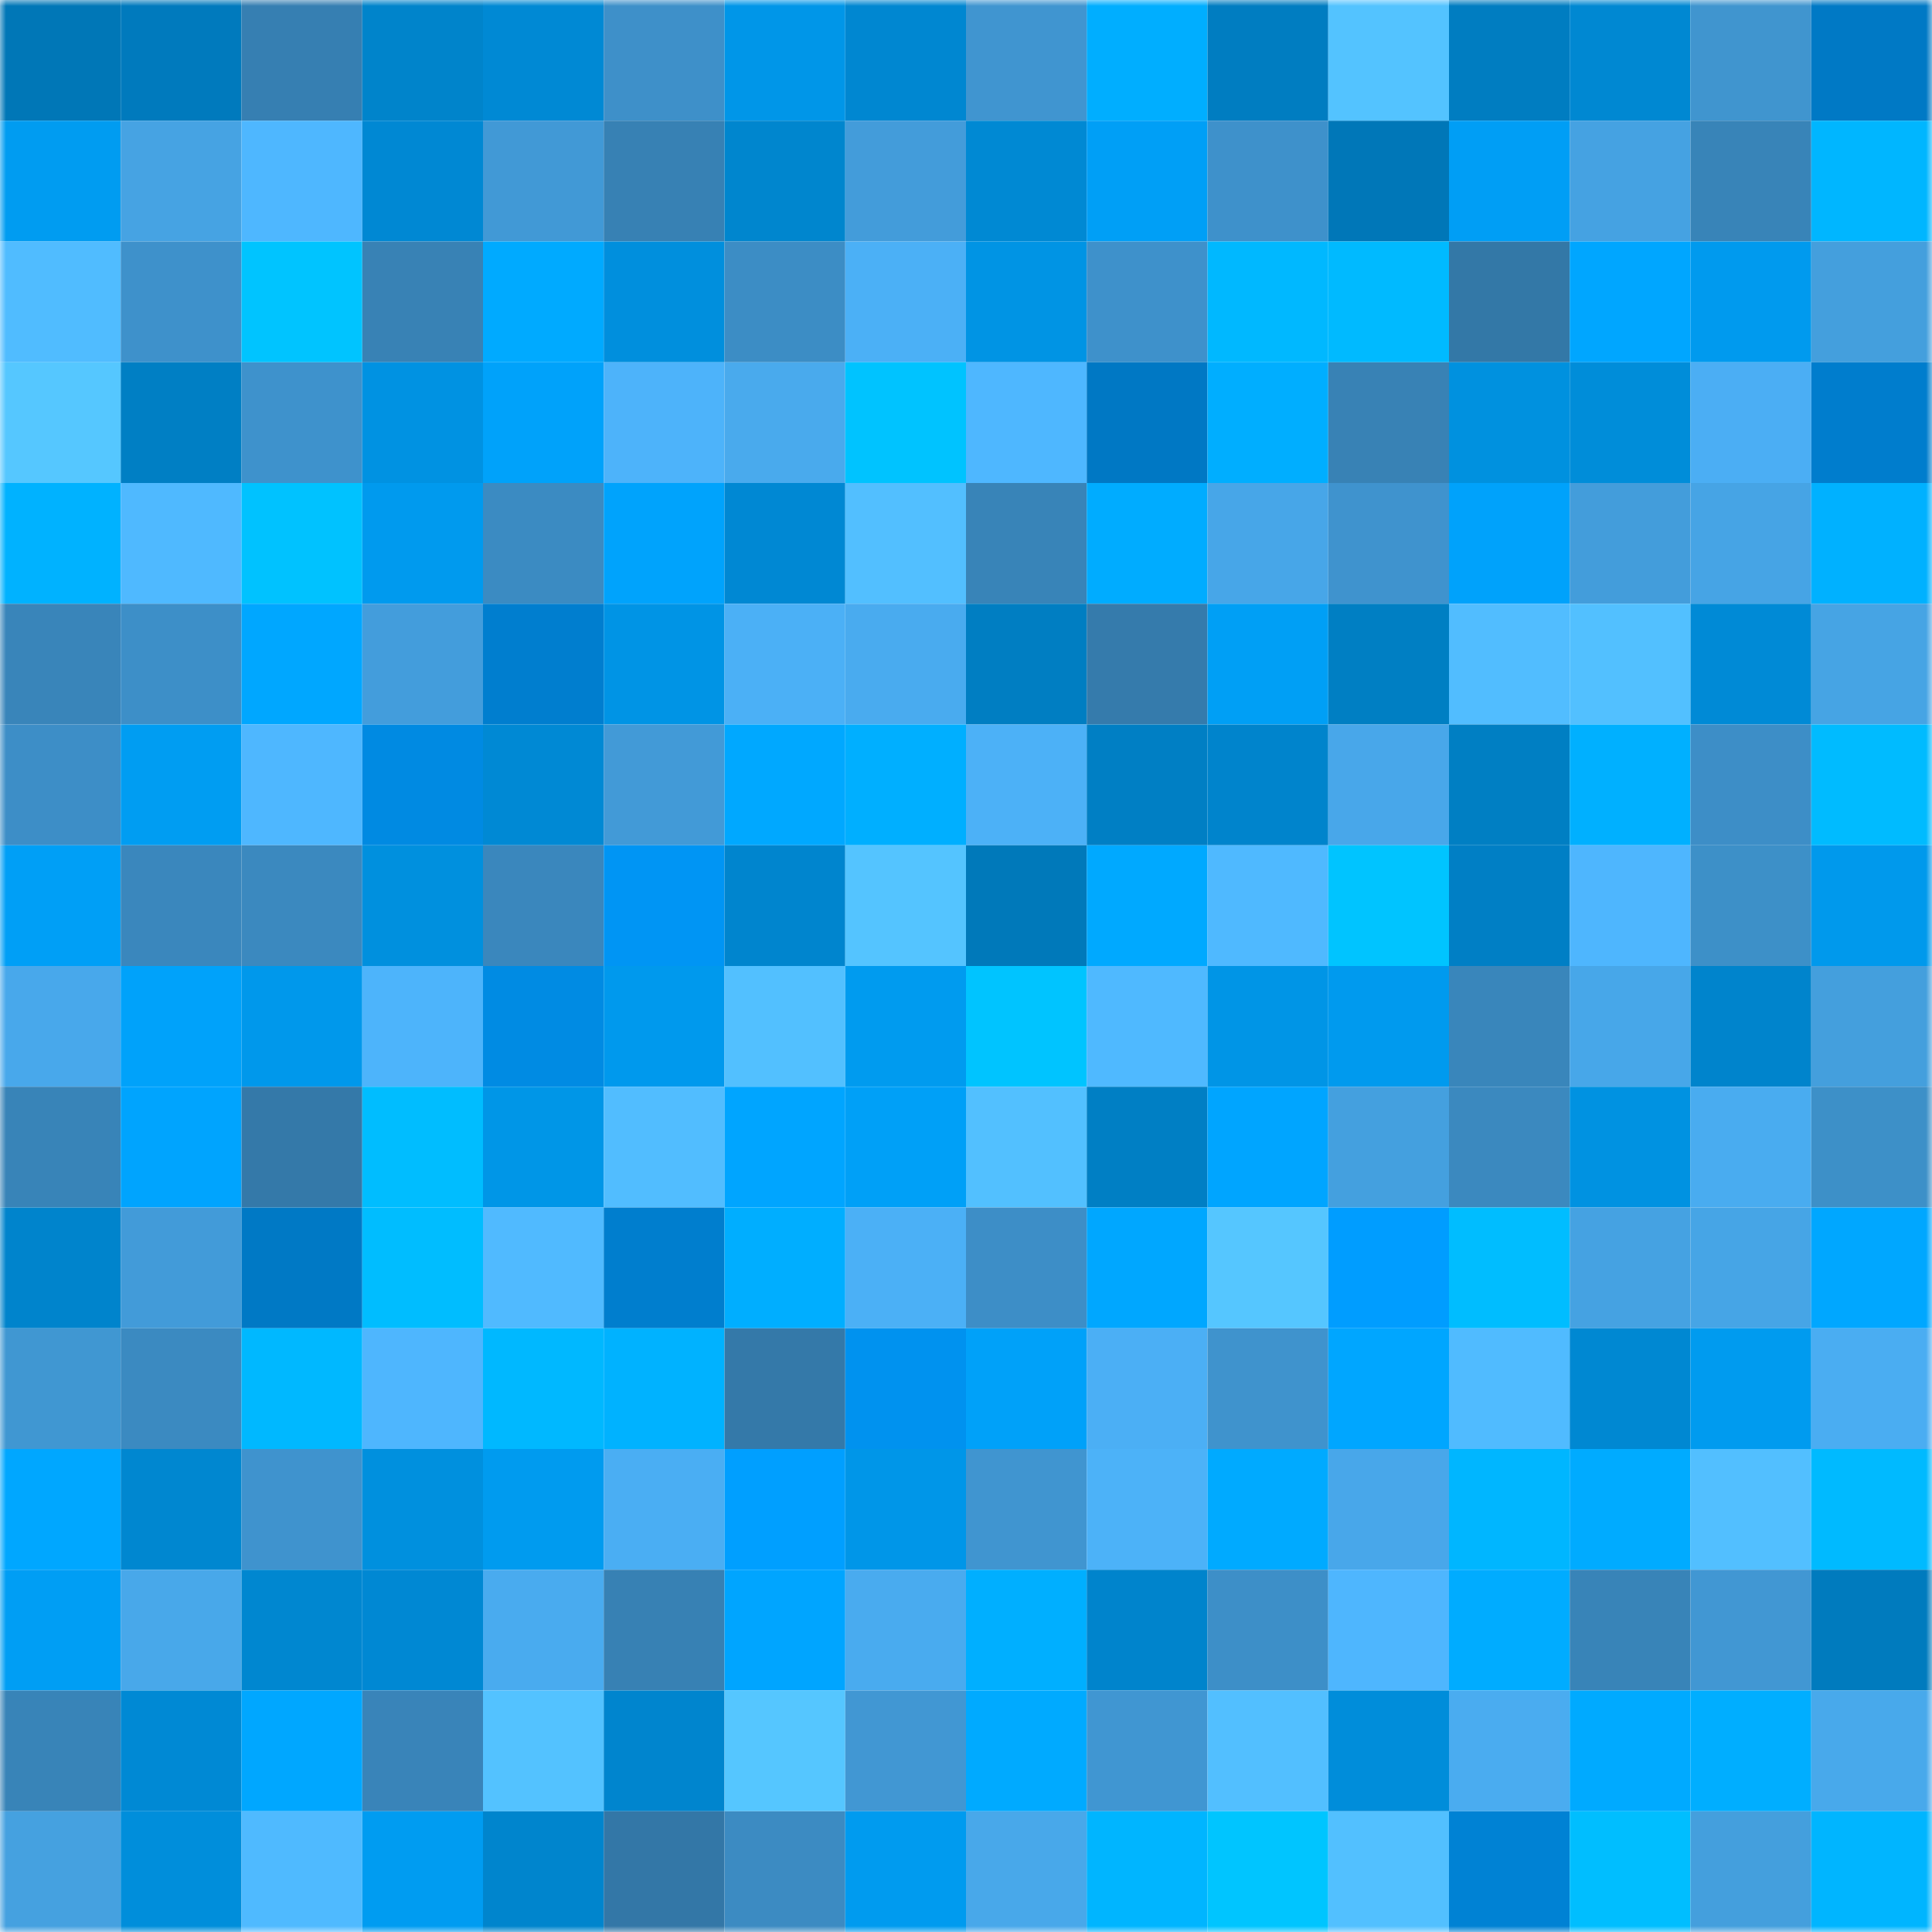 <svg viewBox="0 0 160 160" fill="none" role="img" xmlns="http://www.w3.org/2000/svg" width="240" height="240" name="ens%2C0xgold.eth"><mask id="261594059" mask-type="alpha" maskUnits="userSpaceOnUse" x="0" y="0" width="160" height="160"><rect width="160" height="160" fill="#FFFFFF"></rect></mask><g mask="url(#261594059)"><rect x="0" y="0" width="10" height="10" fill="#0077b7"></rect><rect x="10" y="0" width="10" height="10" fill="#007abd"></rect><rect x="20" y="0" width="10" height="10" fill="#367fb2"></rect><rect x="30" y="0" width="10" height="10" fill="#0084cb"></rect><rect x="40" y="0" width="10" height="10" fill="#0089d4"></rect><rect x="50" y="0" width="10" height="10" fill="#3e90c9"></rect><rect x="60" y="0" width="10" height="10" fill="#0096e8"></rect><rect x="70" y="0" width="10" height="10" fill="#0087d1"></rect><rect x="80" y="0" width="10" height="10" fill="#4095d0"></rect><rect x="90" y="0" width="10" height="10" fill="#00aeff"></rect><rect x="100" y="0" width="10" height="10" fill="#007dc1"></rect><rect x="110" y="0" width="10" height="10" fill="#53c3ff"></rect><rect x="120" y="0" width="10" height="10" fill="#007dc1"></rect><rect x="130" y="0" width="10" height="10" fill="#0088d2"></rect><rect x="140" y="0" width="10" height="10" fill="#4095cf"></rect><rect x="150" y="0" width="10" height="10" fill="#0079c5"></rect><rect x="0" y="10" width="10" height="10" fill="#009cf1"></rect><rect x="10" y="10" width="10" height="10" fill="#46a3e3"></rect><rect x="20" y="10" width="10" height="10" fill="#4eb7ff"></rect><rect x="30" y="10" width="10" height="10" fill="#0088d3"></rect><rect x="40" y="10" width="10" height="10" fill="#4199d6"></rect><rect x="50" y="10" width="10" height="10" fill="#3781b4"></rect><rect x="60" y="10" width="10" height="10" fill="#0086ce"></rect><rect x="70" y="10" width="10" height="10" fill="#439cda"></rect><rect x="80" y="10" width="10" height="10" fill="#0089d3"></rect><rect x="90" y="10" width="10" height="10" fill="#009ff6"></rect><rect x="100" y="10" width="10" height="10" fill="#3e91cb"></rect><rect x="110" y="10" width="10" height="10" fill="#0077b8"></rect><rect x="120" y="10" width="10" height="10" fill="#009ef5"></rect><rect x="130" y="10" width="10" height="10" fill="#45a2e2"></rect><rect x="140" y="10" width="10" height="10" fill="#3884b8"></rect><rect x="150" y="10" width="10" height="10" fill="#00b6ff"></rect><rect x="0" y="20" width="10" height="10" fill="#50bcff"></rect><rect x="10" y="20" width="10" height="10" fill="#3e91cb"></rect><rect x="20" y="20" width="10" height="10" fill="#00c4ff"></rect><rect x="30" y="20" width="10" height="10" fill="#3882b5"></rect><rect x="40" y="20" width="10" height="10" fill="#00aaff"></rect><rect x="50" y="20" width="10" height="10" fill="#008fdd"></rect><rect x="60" y="20" width="10" height="10" fill="#3c8dc5"></rect><rect x="70" y="20" width="10" height="10" fill="#4bb0f6"></rect><rect x="80" y="20" width="10" height="10" fill="#0094e4"></rect><rect x="90" y="20" width="10" height="10" fill="#3e91cb"></rect><rect x="100" y="20" width="10" height="10" fill="#00b8ff"></rect><rect x="110" y="20" width="10" height="10" fill="#00baff"></rect><rect x="120" y="20" width="10" height="10" fill="#3378a7"></rect><rect x="130" y="20" width="10" height="10" fill="#00a6ff"></rect><rect x="140" y="20" width="10" height="10" fill="#009aee"></rect><rect x="150" y="20" width="10" height="10" fill="#449fdd"></rect><rect x="0" y="30" width="10" height="10" fill="#55c7ff"></rect><rect x="10" y="30" width="10" height="10" fill="#007fc4"></rect><rect x="20" y="30" width="10" height="10" fill="#3e92cc"></rect><rect x="30" y="30" width="10" height="10" fill="#0092e2"></rect><rect x="40" y="30" width="10" height="10" fill="#00a2fa"></rect><rect x="50" y="30" width="10" height="10" fill="#4db3fa"></rect><rect x="60" y="30" width="10" height="10" fill="#49aaed"></rect><rect x="70" y="30" width="10" height="10" fill="#00c3ff"></rect><rect x="80" y="30" width="10" height="10" fill="#4eb7ff"></rect><rect x="90" y="30" width="10" height="10" fill="#0078c4"></rect><rect x="100" y="30" width="10" height="10" fill="#00aeff"></rect><rect x="110" y="30" width="10" height="10" fill="#3882b5"></rect><rect x="120" y="30" width="10" height="10" fill="#0091df"></rect><rect x="130" y="30" width="10" height="10" fill="#008dd9"></rect><rect x="140" y="30" width="10" height="10" fill="#4baef4"></rect><rect x="150" y="30" width="10" height="10" fill="#007dcd"></rect><rect x="0" y="40" width="10" height="10" fill="#00b2ff"></rect><rect x="10" y="40" width="10" height="10" fill="#4fb9ff"></rect><rect x="20" y="40" width="10" height="10" fill="#00c2ff"></rect><rect x="30" y="40" width="10" height="10" fill="#009aee"></rect><rect x="40" y="40" width="10" height="10" fill="#3b8bc2"></rect><rect x="50" y="40" width="10" height="10" fill="#00a3fc"></rect><rect x="60" y="40" width="10" height="10" fill="#0088d3"></rect><rect x="70" y="40" width="10" height="10" fill="#52bfff"></rect><rect x="80" y="40" width="10" height="10" fill="#3884b8"></rect><rect x="90" y="40" width="10" height="10" fill="#00acff"></rect><rect x="100" y="40" width="10" height="10" fill="#47a6e8"></rect><rect x="110" y="40" width="10" height="10" fill="#3f93ce"></rect><rect x="120" y="40" width="10" height="10" fill="#00a2fb"></rect><rect x="130" y="40" width="10" height="10" fill="#439ddb"></rect><rect x="140" y="40" width="10" height="10" fill="#46a4e5"></rect><rect x="150" y="40" width="10" height="10" fill="#00b1ff"></rect><rect x="0" y="50" width="10" height="10" fill="#3985ba"></rect><rect x="10" y="50" width="10" height="10" fill="#3d8fc8"></rect><rect x="20" y="50" width="10" height="10" fill="#00a7ff"></rect><rect x="30" y="50" width="10" height="10" fill="#439ddc"></rect><rect x="40" y="50" width="10" height="10" fill="#007ecf"></rect><rect x="50" y="50" width="10" height="10" fill="#0094e5"></rect><rect x="60" y="50" width="10" height="10" fill="#4bb0f6"></rect><rect x="70" y="50" width="10" height="10" fill="#49abef"></rect><rect x="80" y="50" width="10" height="10" fill="#007ec2"></rect><rect x="90" y="50" width="10" height="10" fill="#357bac"></rect><rect x="100" y="50" width="10" height="10" fill="#009ff5"></rect><rect x="110" y="50" width="10" height="10" fill="#007fc3"></rect><rect x="120" y="50" width="10" height="10" fill="#51bdff"></rect><rect x="130" y="50" width="10" height="10" fill="#52c0ff"></rect><rect x="140" y="50" width="10" height="10" fill="#008ad6"></rect><rect x="150" y="50" width="10" height="10" fill="#46a4e4"></rect><rect x="0" y="60" width="10" height="10" fill="#3d8ec7"></rect><rect x="10" y="60" width="10" height="10" fill="#009df2"></rect><rect x="20" y="60" width="10" height="10" fill="#4eb7ff"></rect><rect x="30" y="60" width="10" height="10" fill="#008ae2"></rect><rect x="40" y="60" width="10" height="10" fill="#0089d4"></rect><rect x="50" y="60" width="10" height="10" fill="#429ad7"></rect><rect x="60" y="60" width="10" height="10" fill="#00a8ff"></rect><rect x="70" y="60" width="10" height="10" fill="#00afff"></rect><rect x="80" y="60" width="10" height="10" fill="#4cb1f7"></rect><rect x="90" y="60" width="10" height="10" fill="#007fc4"></rect><rect x="100" y="60" width="10" height="10" fill="#0084cc"></rect><rect x="110" y="60" width="10" height="10" fill="#48a7ea"></rect><rect x="120" y="60" width="10" height="10" fill="#007fc3"></rect><rect x="130" y="60" width="10" height="10" fill="#00b0ff"></rect><rect x="140" y="60" width="10" height="10" fill="#3d8ec7"></rect><rect x="150" y="60" width="10" height="10" fill="#00bbff"></rect><rect x="0" y="70" width="10" height="10" fill="#009ff6"></rect><rect x="10" y="70" width="10" height="10" fill="#3a87bd"></rect><rect x="20" y="70" width="10" height="10" fill="#3b89bf"></rect><rect x="30" y="70" width="10" height="10" fill="#0090de"></rect><rect x="40" y="70" width="10" height="10" fill="#3a87bd"></rect><rect x="50" y="70" width="10" height="10" fill="#0095f4"></rect><rect x="60" y="70" width="10" height="10" fill="#0085ce"></rect><rect x="70" y="70" width="10" height="10" fill="#54c4ff"></rect><rect x="80" y="70" width="10" height="10" fill="#0079ba"></rect><rect x="90" y="70" width="10" height="10" fill="#00a9ff"></rect><rect x="100" y="70" width="10" height="10" fill="#4fb9ff"></rect><rect x="110" y="70" width="10" height="10" fill="#00c4ff"></rect><rect x="120" y="70" width="10" height="10" fill="#007fc5"></rect><rect x="130" y="70" width="10" height="10" fill="#4eb6fe"></rect><rect x="140" y="70" width="10" height="10" fill="#3d90c8"></rect><rect x="150" y="70" width="10" height="10" fill="#0099ec"></rect><rect x="0" y="80" width="10" height="10" fill="#48a8eb"></rect><rect x="10" y="80" width="10" height="10" fill="#00a2fa"></rect><rect x="20" y="80" width="10" height="10" fill="#0098eb"></rect><rect x="30" y="80" width="10" height="10" fill="#4db4fb"></rect><rect x="40" y="80" width="10" height="10" fill="#008be3"></rect><rect x="50" y="80" width="10" height="10" fill="#0099ed"></rect><rect x="60" y="80" width="10" height="10" fill="#52c0ff"></rect><rect x="70" y="80" width="10" height="10" fill="#009bef"></rect><rect x="80" y="80" width="10" height="10" fill="#00c4ff"></rect><rect x="90" y="80" width="10" height="10" fill="#4fb9ff"></rect><rect x="100" y="80" width="10" height="10" fill="#0095e6"></rect><rect x="110" y="80" width="10" height="10" fill="#009aee"></rect><rect x="120" y="80" width="10" height="10" fill="#3986bb"></rect><rect x="130" y="80" width="10" height="10" fill="#47a7e9"></rect><rect x="140" y="80" width="10" height="10" fill="#0084cc"></rect><rect x="150" y="80" width="10" height="10" fill="#449fdd"></rect><rect x="0" y="90" width="10" height="10" fill="#3884b8"></rect><rect x="10" y="90" width="10" height="10" fill="#00a4fe"></rect><rect x="20" y="90" width="10" height="10" fill="#3479a9"></rect><rect x="30" y="90" width="10" height="10" fill="#00bdff"></rect><rect x="40" y="90" width="10" height="10" fill="#0096e7"></rect><rect x="50" y="90" width="10" height="10" fill="#51bdff"></rect><rect x="60" y="90" width="10" height="10" fill="#00a5ff"></rect><rect x="70" y="90" width="10" height="10" fill="#00a0f7"></rect><rect x="80" y="90" width="10" height="10" fill="#52c0ff"></rect><rect x="90" y="90" width="10" height="10" fill="#007fc4"></rect><rect x="100" y="90" width="10" height="10" fill="#00a5ff"></rect><rect x="110" y="90" width="10" height="10" fill="#44a0df"></rect><rect x="120" y="90" width="10" height="10" fill="#3b89bf"></rect><rect x="130" y="90" width="10" height="10" fill="#0092e1"></rect><rect x="140" y="90" width="10" height="10" fill="#49acf0"></rect><rect x="150" y="90" width="10" height="10" fill="#3d90c8"></rect><rect x="0" y="100" width="10" height="10" fill="#0084cc"></rect><rect x="10" y="100" width="10" height="10" fill="#429bd9"></rect><rect x="20" y="100" width="10" height="10" fill="#0079c5"></rect><rect x="30" y="100" width="10" height="10" fill="#00bdff"></rect><rect x="40" y="100" width="10" height="10" fill="#50baff"></rect><rect x="50" y="100" width="10" height="10" fill="#007ece"></rect><rect x="60" y="100" width="10" height="10" fill="#00aeff"></rect><rect x="70" y="100" width="10" height="10" fill="#4bb0f6"></rect><rect x="80" y="100" width="10" height="10" fill="#3d8ec7"></rect><rect x="90" y="100" width="10" height="10" fill="#00a7ff"></rect><rect x="100" y="100" width="10" height="10" fill="#55c6ff"></rect><rect x="110" y="100" width="10" height="10" fill="#009dff"></rect><rect x="120" y="100" width="10" height="10" fill="#00bdff"></rect><rect x="130" y="100" width="10" height="10" fill="#45a2e2"></rect><rect x="140" y="100" width="10" height="10" fill="#46a5e6"></rect><rect x="150" y="100" width="10" height="10" fill="#00a7ff"></rect><rect x="0" y="110" width="10" height="10" fill="#4097d2"></rect><rect x="10" y="110" width="10" height="10" fill="#3b8ac1"></rect><rect x="20" y="110" width="10" height="10" fill="#00b8ff"></rect><rect x="30" y="110" width="10" height="10" fill="#4eb6fe"></rect><rect x="40" y="110" width="10" height="10" fill="#00b8ff"></rect><rect x="50" y="110" width="10" height="10" fill="#00b2ff"></rect><rect x="60" y="110" width="10" height="10" fill="#3479a9"></rect><rect x="70" y="110" width="10" height="10" fill="#0092ef"></rect><rect x="80" y="110" width="10" height="10" fill="#00a1f9"></rect><rect x="90" y="110" width="10" height="10" fill="#4baff5"></rect><rect x="100" y="110" width="10" height="10" fill="#3f93cd"></rect><rect x="110" y="110" width="10" height="10" fill="#00a6ff"></rect><rect x="120" y="110" width="10" height="10" fill="#50bbff"></rect><rect x="130" y="110" width="10" height="10" fill="#0088d2"></rect><rect x="140" y="110" width="10" height="10" fill="#009bef"></rect><rect x="150" y="110" width="10" height="10" fill="#4aadf2"></rect><rect x="0" y="120" width="10" height="10" fill="#00a7ff"></rect><rect x="10" y="120" width="10" height="10" fill="#0087d0"></rect><rect x="20" y="120" width="10" height="10" fill="#3f93ce"></rect><rect x="30" y="120" width="10" height="10" fill="#0090de"></rect><rect x="40" y="120" width="10" height="10" fill="#009bef"></rect><rect x="50" y="120" width="10" height="10" fill="#4aaef3"></rect><rect x="60" y="120" width="10" height="10" fill="#009fff"></rect><rect x="70" y="120" width="10" height="10" fill="#0096e8"></rect><rect x="80" y="120" width="10" height="10" fill="#4095d0"></rect><rect x="90" y="120" width="10" height="10" fill="#4cb2f8"></rect><rect x="100" y="120" width="10" height="10" fill="#00aaff"></rect><rect x="110" y="120" width="10" height="10" fill="#48a7ea"></rect><rect x="120" y="120" width="10" height="10" fill="#00b6ff"></rect><rect x="130" y="120" width="10" height="10" fill="#00abff"></rect><rect x="140" y="120" width="10" height="10" fill="#52bfff"></rect><rect x="150" y="120" width="10" height="10" fill="#00baff"></rect><rect x="0" y="130" width="10" height="10" fill="#009ef4"></rect><rect x="10" y="130" width="10" height="10" fill="#48a8ea"></rect><rect x="20" y="130" width="10" height="10" fill="#0087d0"></rect><rect x="30" y="130" width="10" height="10" fill="#0088d3"></rect><rect x="40" y="130" width="10" height="10" fill="#49abef"></rect><rect x="50" y="130" width="10" height="10" fill="#3781b4"></rect><rect x="60" y="130" width="10" height="10" fill="#00a5ff"></rect><rect x="70" y="130" width="10" height="10" fill="#49abef"></rect><rect x="80" y="130" width="10" height="10" fill="#00afff"></rect><rect x="90" y="130" width="10" height="10" fill="#0084cc"></rect><rect x="100" y="130" width="10" height="10" fill="#3d8fc8"></rect><rect x="110" y="130" width="10" height="10" fill="#4eb6fe"></rect><rect x="120" y="130" width="10" height="10" fill="#00acff"></rect><rect x="130" y="130" width="10" height="10" fill="#3884b8"></rect><rect x="140" y="130" width="10" height="10" fill="#4197d3"></rect><rect x="150" y="130" width="10" height="10" fill="#007bbe"></rect><rect x="0" y="140" width="10" height="10" fill="#3884b8"></rect><rect x="10" y="140" width="10" height="10" fill="#0089d4"></rect><rect x="20" y="140" width="10" height="10" fill="#00a7ff"></rect><rect x="30" y="140" width="10" height="10" fill="#3984b9"></rect><rect x="40" y="140" width="10" height="10" fill="#53c2ff"></rect><rect x="50" y="140" width="10" height="10" fill="#0085ce"></rect><rect x="60" y="140" width="10" height="10" fill="#55c6ff"></rect><rect x="70" y="140" width="10" height="10" fill="#4197d3"></rect><rect x="80" y="140" width="10" height="10" fill="#00aaff"></rect><rect x="90" y="140" width="10" height="10" fill="#4096d2"></rect><rect x="100" y="140" width="10" height="10" fill="#52bfff"></rect><rect x="110" y="140" width="10" height="10" fill="#008dda"></rect><rect x="120" y="140" width="10" height="10" fill="#4aacf0"></rect><rect x="130" y="140" width="10" height="10" fill="#00aaff"></rect><rect x="140" y="140" width="10" height="10" fill="#00aeff"></rect><rect x="150" y="140" width="10" height="10" fill="#48a9eb"></rect><rect x="0" y="150" width="10" height="10" fill="#45a1e0"></rect><rect x="10" y="150" width="10" height="10" fill="#008edb"></rect><rect x="20" y="150" width="10" height="10" fill="#4fbaff"></rect><rect x="30" y="150" width="10" height="10" fill="#009cf1"></rect><rect x="40" y="150" width="10" height="10" fill="#0085cd"></rect><rect x="50" y="150" width="10" height="10" fill="#3377a7"></rect><rect x="60" y="150" width="10" height="10" fill="#3c8bc2"></rect><rect x="70" y="150" width="10" height="10" fill="#009bef"></rect><rect x="80" y="150" width="10" height="10" fill="#48a8ea"></rect><rect x="90" y="150" width="10" height="10" fill="#00b5ff"></rect><rect x="100" y="150" width="10" height="10" fill="#00c5ff"></rect><rect x="110" y="150" width="10" height="10" fill="#52c0ff"></rect><rect x="120" y="150" width="10" height="10" fill="#0082d4"></rect><rect x="130" y="150" width="10" height="10" fill="#00beff"></rect><rect x="140" y="150" width="10" height="10" fill="#449fdd"></rect><rect x="150" y="150" width="10" height="10" fill="#00b5ff"></rect></g></svg>